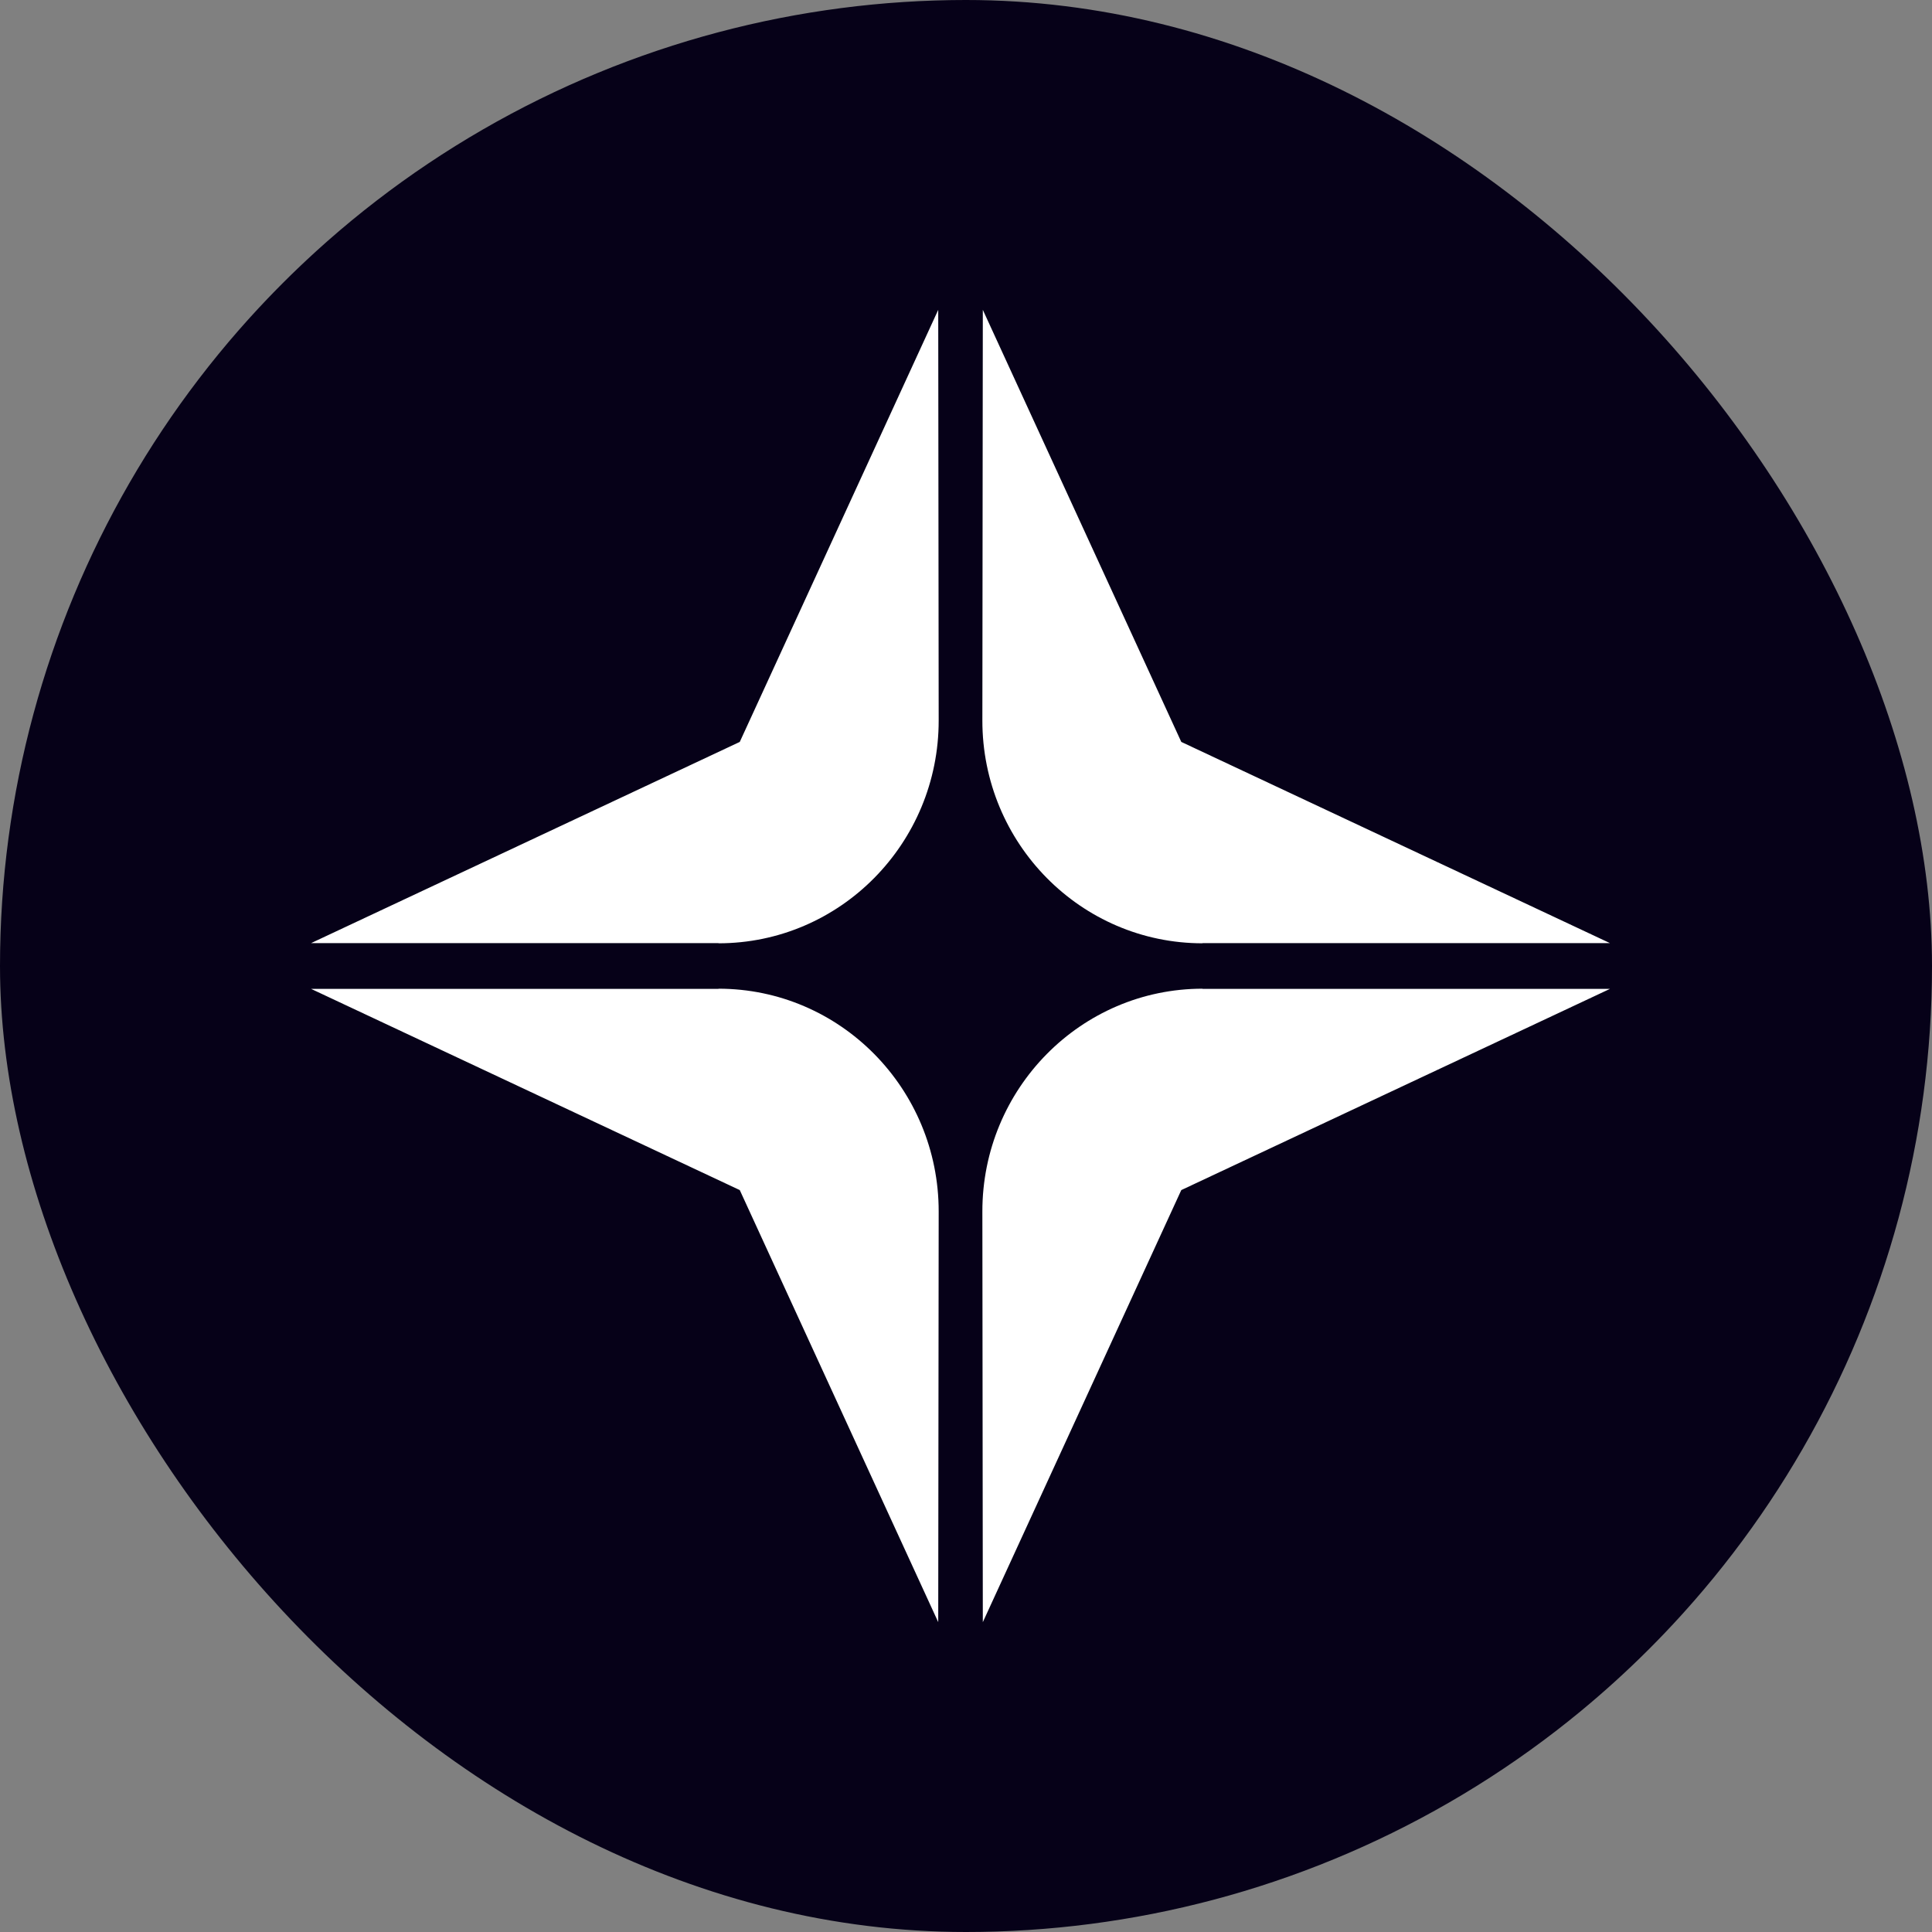 <svg width="72" height="72" viewBox="0 0 72 72" fill="none" xmlns="http://www.w3.org/2000/svg">
<rect x="0" y="0" width="72" height="72" fill="#808080" stroke="none"/>
<g clip-path="url(#clip0_2206_490)">
<circle cx="36" cy="36" r="36" fill="#060118"/>
<path d="M26.778 35.148H11.592L27.569 27.649L34.965 11.547L34.982 26.844C34.988 31.428 31.313 35.154 26.773 35.154L26.778 35.148Z" fill="white"/>
<path d="M44.813 35.148H60L44.023 27.649L36.627 11.547L36.61 26.844C36.604 31.428 40.279 35.154 44.819 35.154L44.813 35.148Z" fill="white"/>
<path d="M44.813 36.852H60L44.023 44.351L36.627 60.453L36.61 45.156C36.604 40.572 40.279 36.846 44.819 36.846L44.813 36.852Z" fill="white"/>
<path d="M26.778 36.852H11.592L27.569 44.351L34.965 60.453L34.982 45.156C34.988 40.572 31.313 36.846 26.773 36.846L26.778 36.852Z" fill="white"/>
</g>
<defs>
<clipPath id="clip0_2206_490">
<rect width="72" height="72" rx="36" fill="white"/>
</clipPath>
</defs>
</svg>
